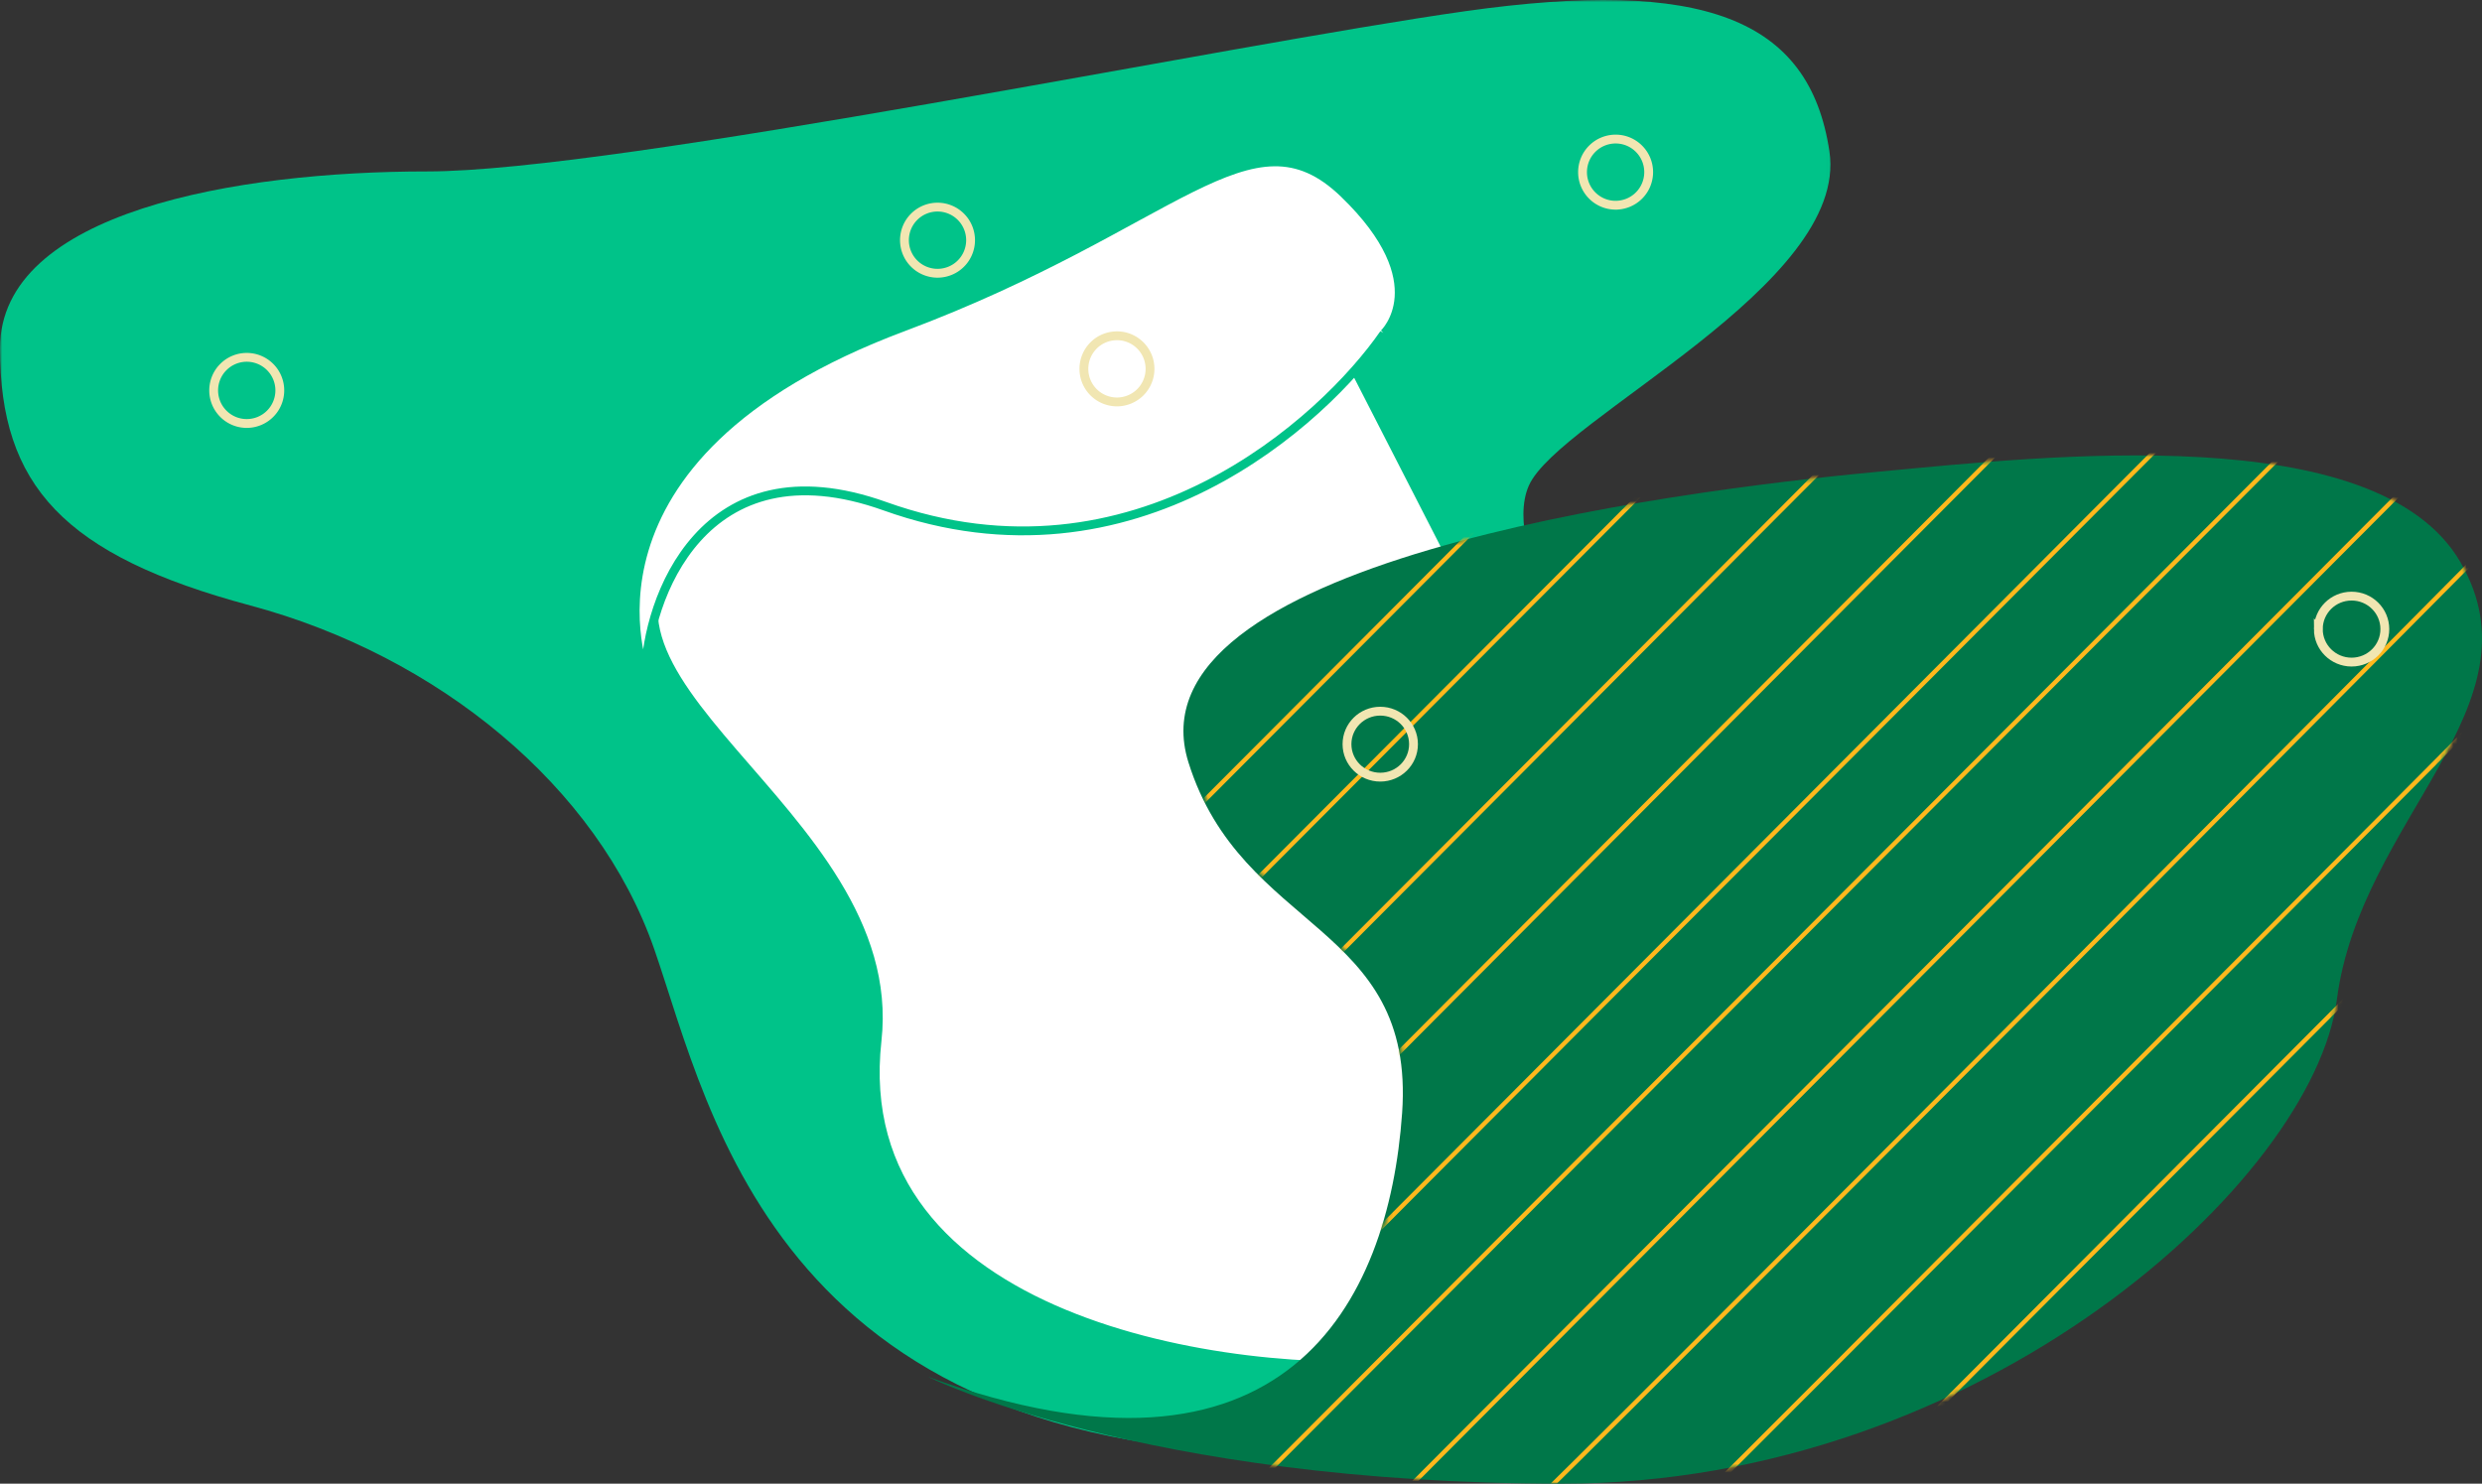 <svg width="562" height="336" xmlns="http://www.w3.org/2000/svg" xmlns:xlink="http://www.w3.org/1999/xlink"><rect width="100%" height="100%" fill="#333333" stroke="none"/><defs><path id="a" d="M0 0h414.972v329.322H0z"/><path d="M214.156 3.746C165.896 8.283 44.691 24.387 58.817 69.57c12.067 38.59 51.278 36.318 48.262 79.447-3.018 43.127-26.393 89.28-107.079 59.772 0 0 48.26 24.212 143.275 24.212 95.012 0 169.665-68.853 174.943-109.71 5.28-40.858 46.753-66.582 27.902-99.118C334.929 4.86 304.068 0 272.79 0c-21.405 0-43 2.275-58.634 3.746" id="c"/><path d="M214.156 3.746C165.896 8.283 44.691 24.387 58.817 69.57c12.067 38.59 51.278 36.318 48.262 79.447-3.018 43.127-26.393 89.28-107.079 59.772 0 0 48.26 24.212 143.275 24.212 95.012 0 169.665-68.853 174.943-109.71 5.28-40.858 46.753-66.582 27.902-99.118C334.929 4.86 304.068 0 272.79 0c-21.405 0-43 2.275-58.634 3.746" id="e"/><path d="M214.156 3.746C165.896 8.283 44.691 24.387 58.817 69.57c12.067 38.59 51.278 36.318 48.262 79.447-3.018 43.127-26.393 89.28-107.079 59.772 0 0 48.26 24.212 143.275 24.212 95.012 0 169.665-68.853 174.943-109.71 5.28-40.858 46.753-66.582 27.902-99.118C334.929 4.86 304.068 0 272.79 0c-21.405 0-43 2.275-58.634 3.746" id="g"/><path d="M214.156 3.746C165.896 8.283 44.691 24.387 58.817 69.57c12.067 38.59 51.278 36.318 48.262 79.447-3.018 43.127-26.393 89.28-107.079 59.772 0 0 48.26 24.212 143.275 24.212 95.012 0 169.665-68.853 174.943-109.71 5.28-40.858 46.753-66.582 27.902-99.118C334.929 4.86 304.068 0 272.79 0c-21.405 0-43 2.275-58.634 3.746" id="i"/><path d="M214.156 3.746C165.896 8.283 44.691 24.387 58.817 69.57c12.067 38.59 51.278 36.318 48.262 79.447-3.018 43.127-26.393 89.28-107.079 59.772 0 0 48.26 24.212 143.275 24.212 95.012 0 169.665-68.853 174.943-109.71 5.28-40.858 46.753-66.582 27.902-99.118C334.929 4.86 304.068 0 272.79 0c-21.405 0-43 2.275-58.634 3.746" id="k"/><path d="M214.156 3.746C165.896 8.283 44.691 24.387 58.817 69.57c12.067 38.59 51.278 36.318 48.262 79.447-3.018 43.127-26.393 89.28-107.079 59.772 0 0 48.26 24.212 143.275 24.212 95.012 0 169.665-68.853 174.943-109.71 5.28-40.858 46.753-66.582 27.902-99.118C334.929 4.86 304.068 0 272.79 0c-21.405 0-43 2.275-58.634 3.746" id="m"/><path d="M214.156 3.746C165.896 8.283 44.691 24.387 58.817 69.57c12.067 38.59 51.278 36.318 48.262 79.447-3.018 43.127-26.393 89.28-107.079 59.772 0 0 48.26 24.212 143.275 24.212 95.012 0 169.665-68.853 174.943-109.71 5.28-40.858 46.753-66.582 27.902-99.118C334.929 4.86 304.068 0 272.79 0c-21.405 0-43 2.275-58.634 3.746" id="o"/><path d="M214.156 3.746C165.896 8.283 44.691 24.387 58.817 69.57c12.067 38.59 51.278 36.318 48.262 79.447-3.018 43.127-26.393 89.28-107.079 59.772 0 0 48.26 24.212 143.275 24.212 95.012 0 169.665-68.853 174.943-109.71 5.28-40.858 46.753-66.582 27.902-99.118C334.929 4.86 304.068 0 272.79 0c-21.405 0-43 2.275-58.634 3.746" id="q"/><path d="M214.156 3.746C165.896 8.283 44.691 24.387 58.817 69.57c12.067 38.59 51.278 36.318 48.262 79.447-3.018 43.127-26.393 89.28-107.079 59.772 0 0 48.26 24.212 143.275 24.212 95.012 0 169.665-68.853 174.943-109.71 5.28-40.858 46.753-66.582 27.902-99.118C334.929 4.86 304.068 0 272.79 0c-21.405 0-43 2.275-58.634 3.746" id="s"/><path d="M214.156 3.746C165.896 8.283 44.691 24.387 58.817 69.57c12.067 38.59 51.278 36.318 48.262 79.447-3.018 43.127-26.393 89.28-107.079 59.772 0 0 48.26 24.212 143.275 24.212 95.012 0 169.665-68.853 174.943-109.71 5.28-40.858 46.753-66.582 27.902-99.118C334.929 4.86 304.068 0 272.79 0c-21.405 0-43 2.275-58.634 3.746" id="u"/></defs><g fill="none" fill-rule="evenodd"><mask id="b" fill="#fff"><use xlink:href="#a"/></mask><path d="M365.861 162.835c-3.671-3.154-26.457-37.81-19.654-52.931 6.803-15.125 72.567-45.373 68.032-75.619-4.536-30.246-28.723-39.32-82.394-31.76-53.67 7.562-192.001 36.297-235.088 36.297C53.67 38.822 0 47.896 0 78.9c0 31.004 14.361 46.883 56.693 58.226 42.332 11.342 78.615 40.833 91.467 77.884 12.849 37.054 27.967 117.963 154.96 114.184 126.993-3.782 142.87-97.549 62.741-166.36" fill="#00C389" mask="url(#b)"/><path d="M300.853 72.094l77.86 151.99s-17.387 80.911-58.963 84.693c-41.574 3.781-128.239-9.393-121.16-73.133 5.848-52.63-79.155-82.64-40.604-115.911 38.551-33.273 142.867-47.64 142.867-47.64" fill="#FFF"/><path d="M300.853 72.094l77.86 151.99s-17.387 80.911-58.963 84.693c-41.574 3.781-128.239-9.393-121.16-73.133 5.848-52.63-79.155-82.64-40.604-115.911 38.551-33.273 142.867-47.64 142.867-47.64z" stroke="#00C389" stroke-width="2"/><path d="M358.336 38.984c0 4.136 3.35 7.49 7.487 7.49a7.488 7.488 0 007.485-7.49c0-4.136-3.35-7.49-7.485-7.49a7.488 7.488 0 00-7.487 7.49" fill="#00C389"/><path d="M358.336 38.984c0 4.136 3.35 7.49 7.487 7.49a7.488 7.488 0 007.485-7.49c0-4.136-3.35-7.49-7.485-7.49a7.488 7.488 0 00-7.487 7.49z" stroke="#F1E6B2" stroke-width="2"/><path d="M204.795 54.394a7.488 7.488 0 007.488 7.49 7.488 7.488 0 007.485-7.49 7.488 7.488 0 00-7.485-7.49 7.488 7.488 0 00-7.488 7.49" fill="#00C389"/><path d="M204.795 54.394a7.488 7.488 0 007.488 7.49 7.488 7.488 0 007.485-7.49 7.488 7.488 0 00-7.485-7.49 7.488 7.488 0 00-7.488 7.49z" stroke="#F1E6B2" stroke-width="2"/><path d="M48.383 88.414c0 4.136 3.35 7.49 7.488 7.49a7.488 7.488 0 007.485-7.49 7.488 7.488 0 00-7.485-7.49 7.488 7.488 0 00-7.488 7.49" fill="#00C389"/><path d="M48.383 88.414c0 4.136 3.35 7.49 7.488 7.49a7.488 7.488 0 007.485-7.49 7.488 7.488 0 00-7.485-7.49 7.488 7.488 0 00-7.488 7.49z" stroke="#F1E6B2" stroke-width="2"/><path d="M313.387 75.558c-13.606 19.662-56.535 59.289-113.006 39.087-41.379-14.806-54.013 21.479-54.228 38.158 0 0-20.194-49.383 58.383-78.758C266.4 50.92 283.151 23.383 304.316 43.8c21.165 20.417 9.07 31.76 9.07 31.76" fill="#FFF"/><path d="M313.387 75.558c-13.606 19.662-56.535 59.289-113.006 39.087-41.379-14.806-54.013 21.479-54.228 38.158 0 0-20.194-49.383 58.383-78.758C266.4 50.92 283.151 23.383 304.316 43.8c21.165 20.417 9.07 31.76 9.07 31.76z" stroke="#00C389" stroke-width="2"/><path d="M424.822 106.878c-48.377 4.537-169.878 20.631-155.718 65.787 12.094 38.565 51.403 36.296 48.378 79.398-3.023 43.101-26.455 89.23-107.338 59.739 0 0 48.377 24.198 143.624 24.198 95.244 0 170.08-68.813 175.37-109.646 5.293-40.833 46.867-66.545 27.97-99.06-18.9-32.514-93.718-24.032-132.286-20.416" fill="#007749"/><path d="M245.425 83.533a7.488 7.488 0 007.488 7.49 7.488 7.488 0 007.485-7.49c0-4.136-3.35-7.49-7.485-7.49a7.488 7.488 0 00-7.488 7.49z" stroke="#F1E6B2" stroke-width="2"/><g transform="translate(211 103)"><mask id="d" fill="#fff"><use xlink:href="#c"/></mask><path stroke="#FFB81C" mask="url(#d)" d="M48.427 91.604l81.945-82.223"/></g><g transform="translate(211 103)"><mask id="f" fill="#fff"><use xlink:href="#e"/></mask><path stroke="#FFB81C" mask="url(#f)" d="M62.995 106.743L168.092 1.291"/></g><g transform="translate(211 103)"><mask id="h" fill="#fff"><use xlink:href="#g"/></mask><path stroke="#FFB81C" mask="url(#h)" d="M83.806 121.36L205.553-.798"/></g><g transform="translate(211 103)"><mask id="j" fill="#fff"><use xlink:href="#i"/></mask><path stroke="#FFB81C" mask="url(#j)" d="M90.05 151.117L253.941-13.328"/></g><g transform="translate(211 103)"><mask id="l" fill="#fff"><use xlink:href="#k"/></mask><path d="M78.083 198.622l226.845-227.61" stroke="#FFB81C" mask="url(#l)"/></g><g transform="translate(211 103)"><mask id="n" fill="#fff"><use xlink:href="#m"/></mask><path stroke="#FFB81C" mask="url(#n)" d="M70.279 236.21L314.814-9.15"/></g><g transform="translate(211 103)"><mask id="p" fill="#fff"><use xlink:href="#o"/></mask><path stroke="#FFB81C" mask="url(#p)" d="M105.138 236.732L346.031-4.975"/></g><g transform="translate(211 103)"><mask id="r" fill="#fff"><use xlink:href="#q"/></mask><path d="M135.835 237.776c3.121-2.088 230.227-231.004 230.227-231.004" stroke="#FFB81C" mask="url(#r)"/></g><g transform="translate(211 103)"><mask id="t" fill="#fff"><use xlink:href="#s"/></mask><path d="M174.336 236.21c1.561-1.044 199.01-199.683 199.01-199.683" stroke="#FFB81C" mask="url(#t)"/></g><g transform="translate(211 103)"><mask id="v" fill="#fff"><use xlink:href="#u"/></mask><path stroke="#FFB81C" mask="url(#v)" d="M215.959 227.857l120.968-121.376"/></g><path d="M524.939 142.47c0 4.126 3.37 7.472 7.532 7.472 4.158 0 7.529-3.346 7.529-7.471S536.63 135 532.47 135s-7.531 3.346-7.531 7.47zM305 168.53c0 4.124 3.37 7.47 7.532 7.47 4.158 0 7.529-3.346 7.529-7.47 0-4.126-3.37-7.472-7.53-7.472S305 164.404 305 168.53z" stroke="#F1E6B2" stroke-width="2"/></g></svg>